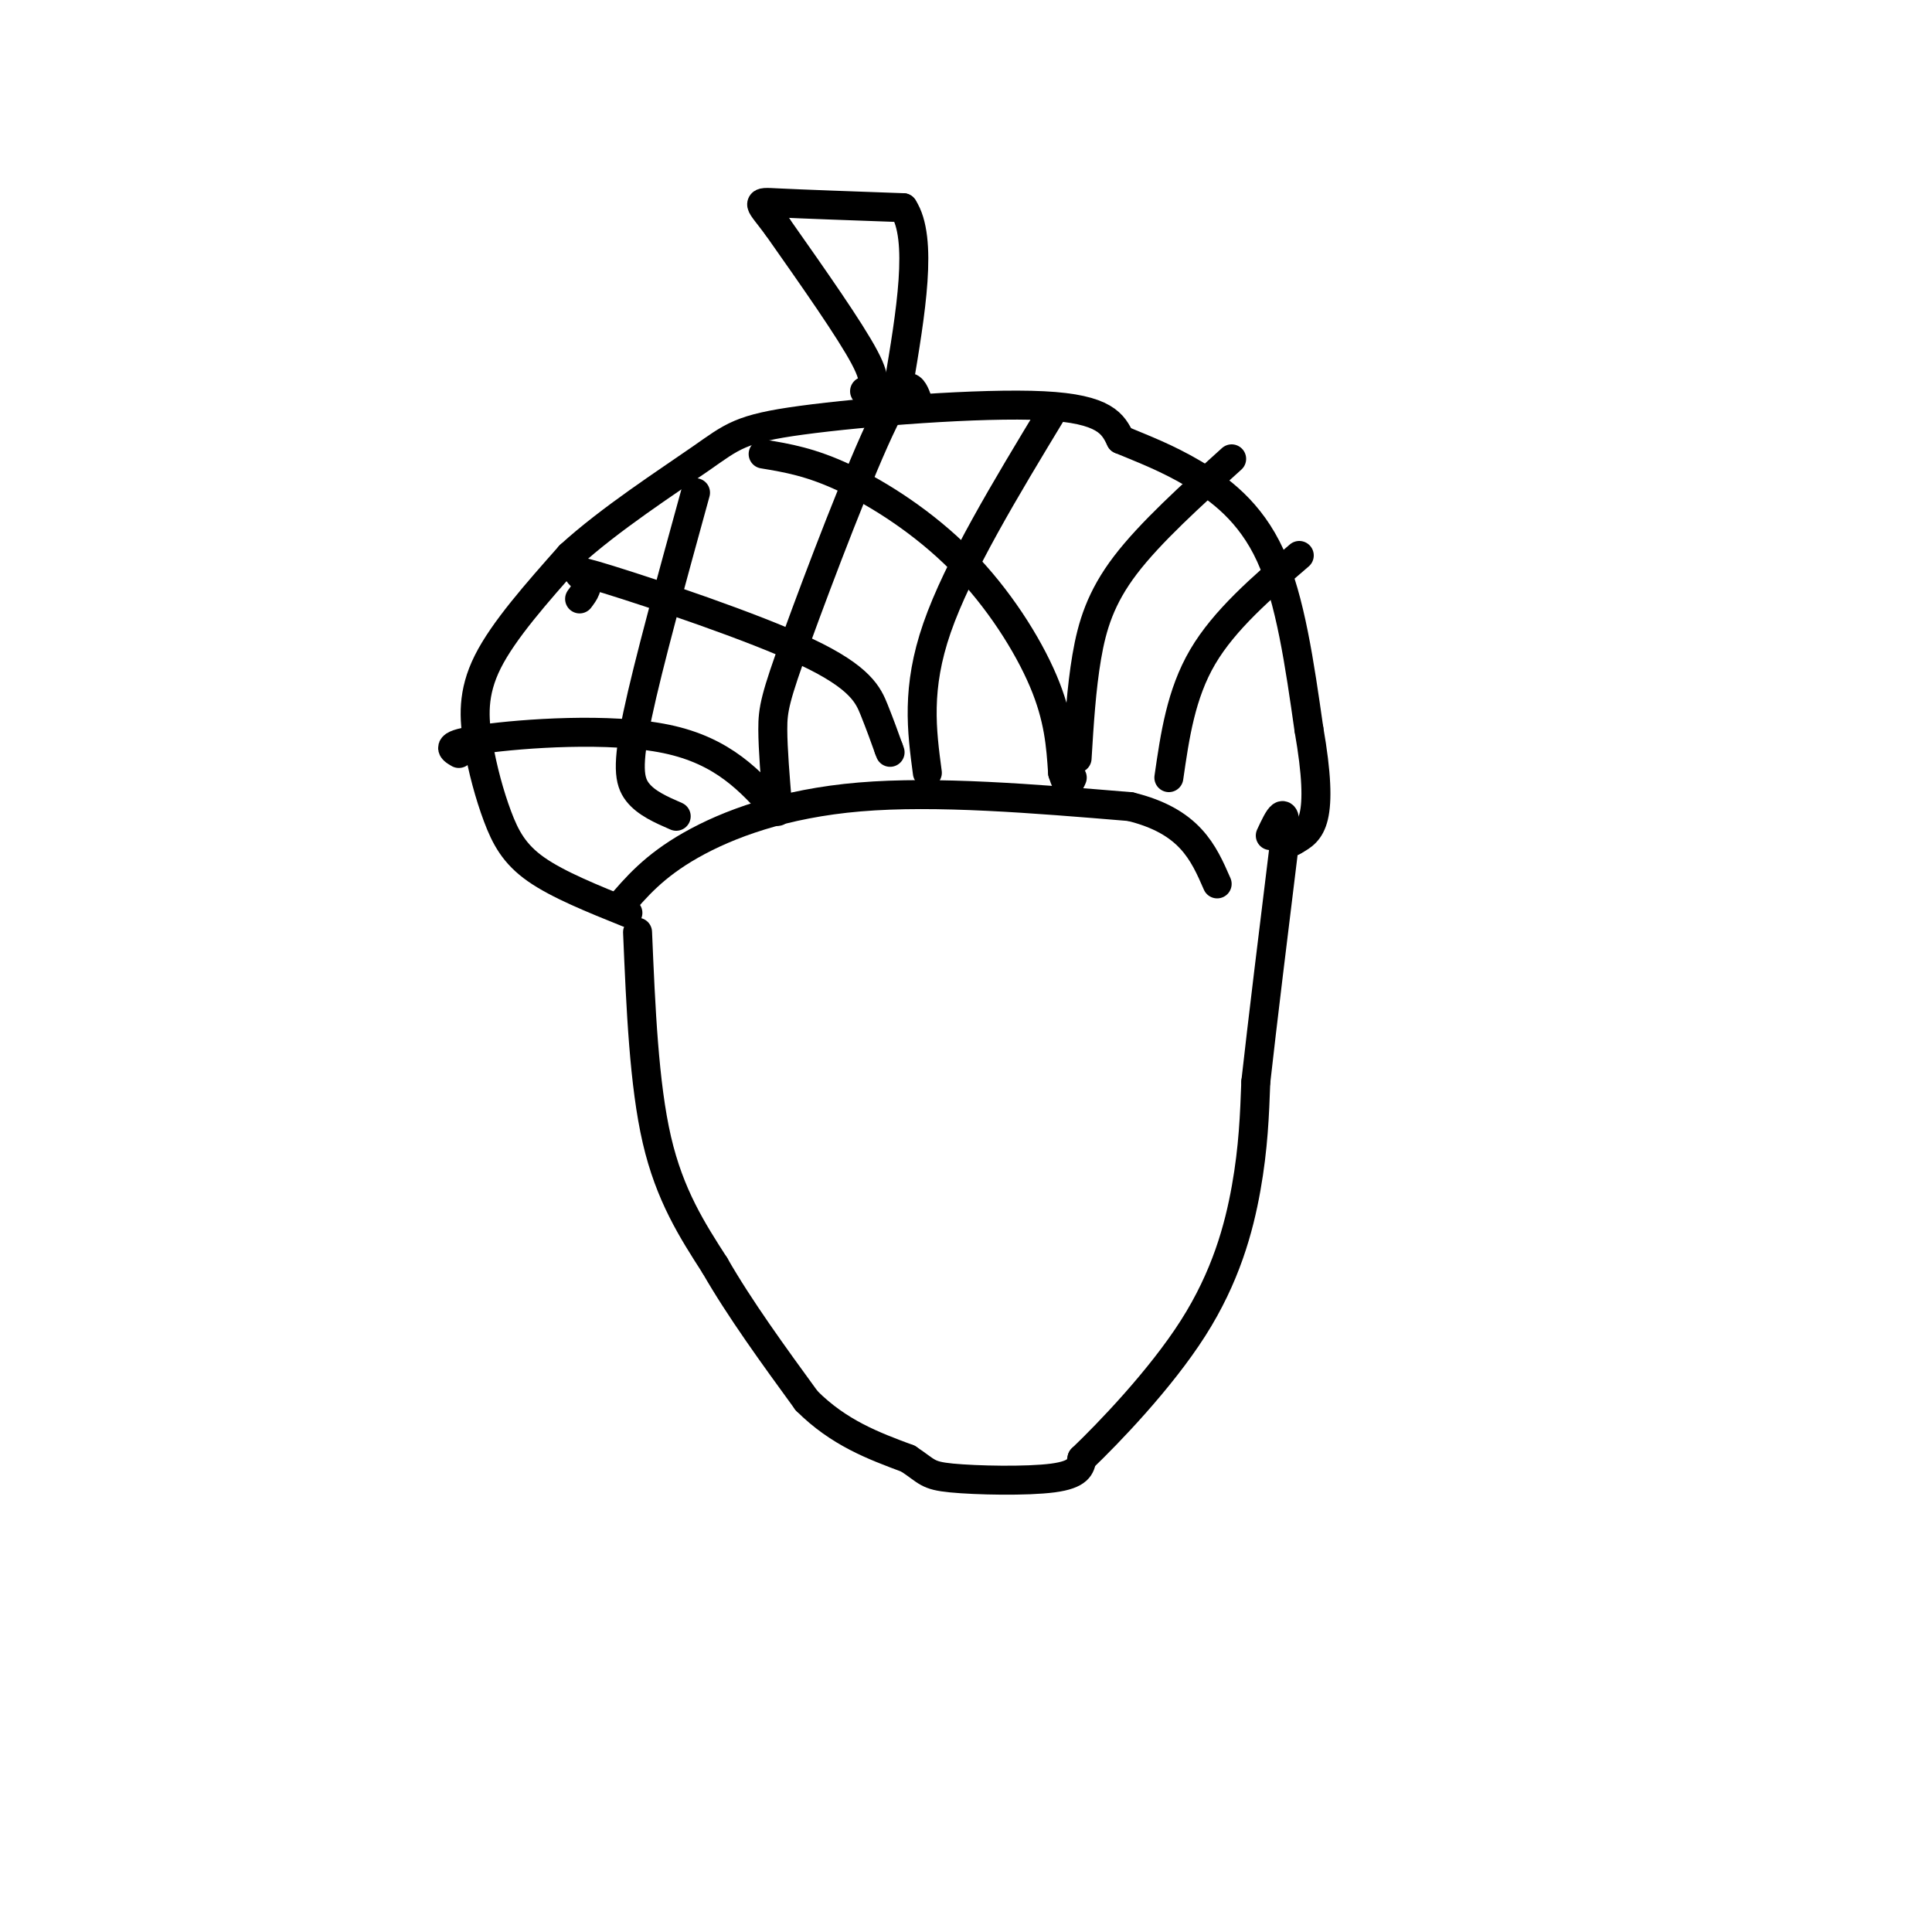 <svg viewBox='0 0 400 400' version='1.1' xmlns='http://www.w3.org/2000/svg' xmlns:xlink='http://www.w3.org/1999/xlink'><g fill='none' stroke='rgb(0,0,0)' stroke-width='6' stroke-linecap='round' stroke-linejoin='round'><path d='M128,188c3.689,-4.333 7.378,-8.667 15,-13c7.622,-4.333 19.178,-8.667 35,-10c15.822,-1.333 35.911,0.333 56,2'/><path d='M234,167c12.333,3.000 15.167,9.500 18,16'/><path d='M130,189c-7.234,-2.912 -14.469,-5.825 -19,-9c-4.531,-3.175 -6.359,-6.614 -8,-11c-1.641,-4.386 -3.096,-9.719 -4,-15c-0.904,-5.281 -1.258,-10.509 2,-17c3.258,-6.491 10.129,-14.246 17,-22'/><path d='M118,115c8.219,-7.518 20.265,-15.314 27,-20c6.735,-4.686 8.159,-6.262 21,-8c12.841,-1.738 37.097,-3.640 50,-3c12.903,0.640 14.451,3.820 16,7'/><path d='M232,91c5.012,2.083 9.542,3.792 15,7c5.458,3.208 11.845,7.917 16,17c4.155,9.083 6.077,22.542 8,36'/><path d='M271,151c1.644,9.378 1.756,14.822 1,18c-0.756,3.178 -2.378,4.089 -4,5'/><path d='M268,174c-1.167,0.833 -2.083,0.417 -3,0'/><path d='M179,81c1.500,-0.667 3.000,-1.333 0,-7c-3.000,-5.667 -10.500,-16.333 -18,-27'/><path d='M161,47c-3.956,-5.356 -4.844,-5.244 0,-5c4.844,0.244 15.422,0.622 26,1'/><path d='M187,43c4.167,6.333 1.583,21.667 -1,37'/><path d='M186,80c-0.500,6.500 -1.250,4.250 -2,2'/><path d='M132,193c0.667,15.750 1.333,31.500 4,43c2.667,11.500 7.333,18.750 12,26'/><path d='M148,262c5.167,9.000 12.083,18.500 19,28'/><path d='M167,290c6.667,6.667 13.833,9.333 21,12'/><path d='M188,302c4.107,2.714 3.875,3.500 9,4c5.125,0.500 15.607,0.714 21,0c5.393,-0.714 5.696,-2.357 6,-4'/><path d='M224,302c5.500,-5.262 16.250,-16.417 23,-27c6.750,-10.583 9.500,-20.595 11,-29c1.500,-8.405 1.750,-15.202 2,-22'/><path d='M260,224c1.333,-12.000 3.667,-31.000 6,-50'/><path d='M266,174c0.500,-8.500 -1.250,-4.750 -3,-1'/><path d='M144,102c-4.889,17.756 -9.778,35.511 -12,46c-2.222,10.489 -1.778,13.711 0,16c1.778,2.289 4.889,3.644 8,5'/><path d='M190,83c-1.077,-2.929 -2.155,-5.857 -7,4c-4.845,9.857 -13.458,32.500 -18,45c-4.542,12.500 -5.012,14.857 -5,19c0.012,4.143 0.506,10.071 1,16'/><path d='M218,85c-9.833,16.250 -19.667,32.500 -24,45c-4.333,12.500 -3.167,21.250 -2,30'/><path d='M255,95c-8.444,7.644 -16.889,15.289 -22,22c-5.111,6.711 -6.889,12.489 -8,19c-1.111,6.511 -1.556,13.756 -2,21'/><path d='M269,115c-7.750,6.667 -15.500,13.333 -20,21c-4.500,7.667 -5.750,16.333 -7,25'/><path d='M95,156c-1.600,-0.933 -3.200,-1.867 5,-3c8.200,-1.133 26.200,-2.467 38,0c11.800,2.467 17.400,8.733 23,15'/><path d='M120,124c0.992,-1.319 1.984,-2.638 1,-4c-0.984,-1.362 -3.944,-2.767 5,0c8.944,2.767 29.793,9.707 41,15c11.207,5.293 12.774,8.941 14,12c1.226,3.059 2.113,5.530 3,8'/><path d='M184,155c0.500,1.333 0.250,0.667 0,0'/><path d='M158,94c4.952,0.821 9.905,1.643 17,5c7.095,3.357 16.333,9.250 24,17c7.667,7.750 13.762,17.357 17,25c3.238,7.643 3.619,13.321 4,19'/><path d='M220,160c1.000,3.333 1.500,2.167 2,1'/></g>
</svg>